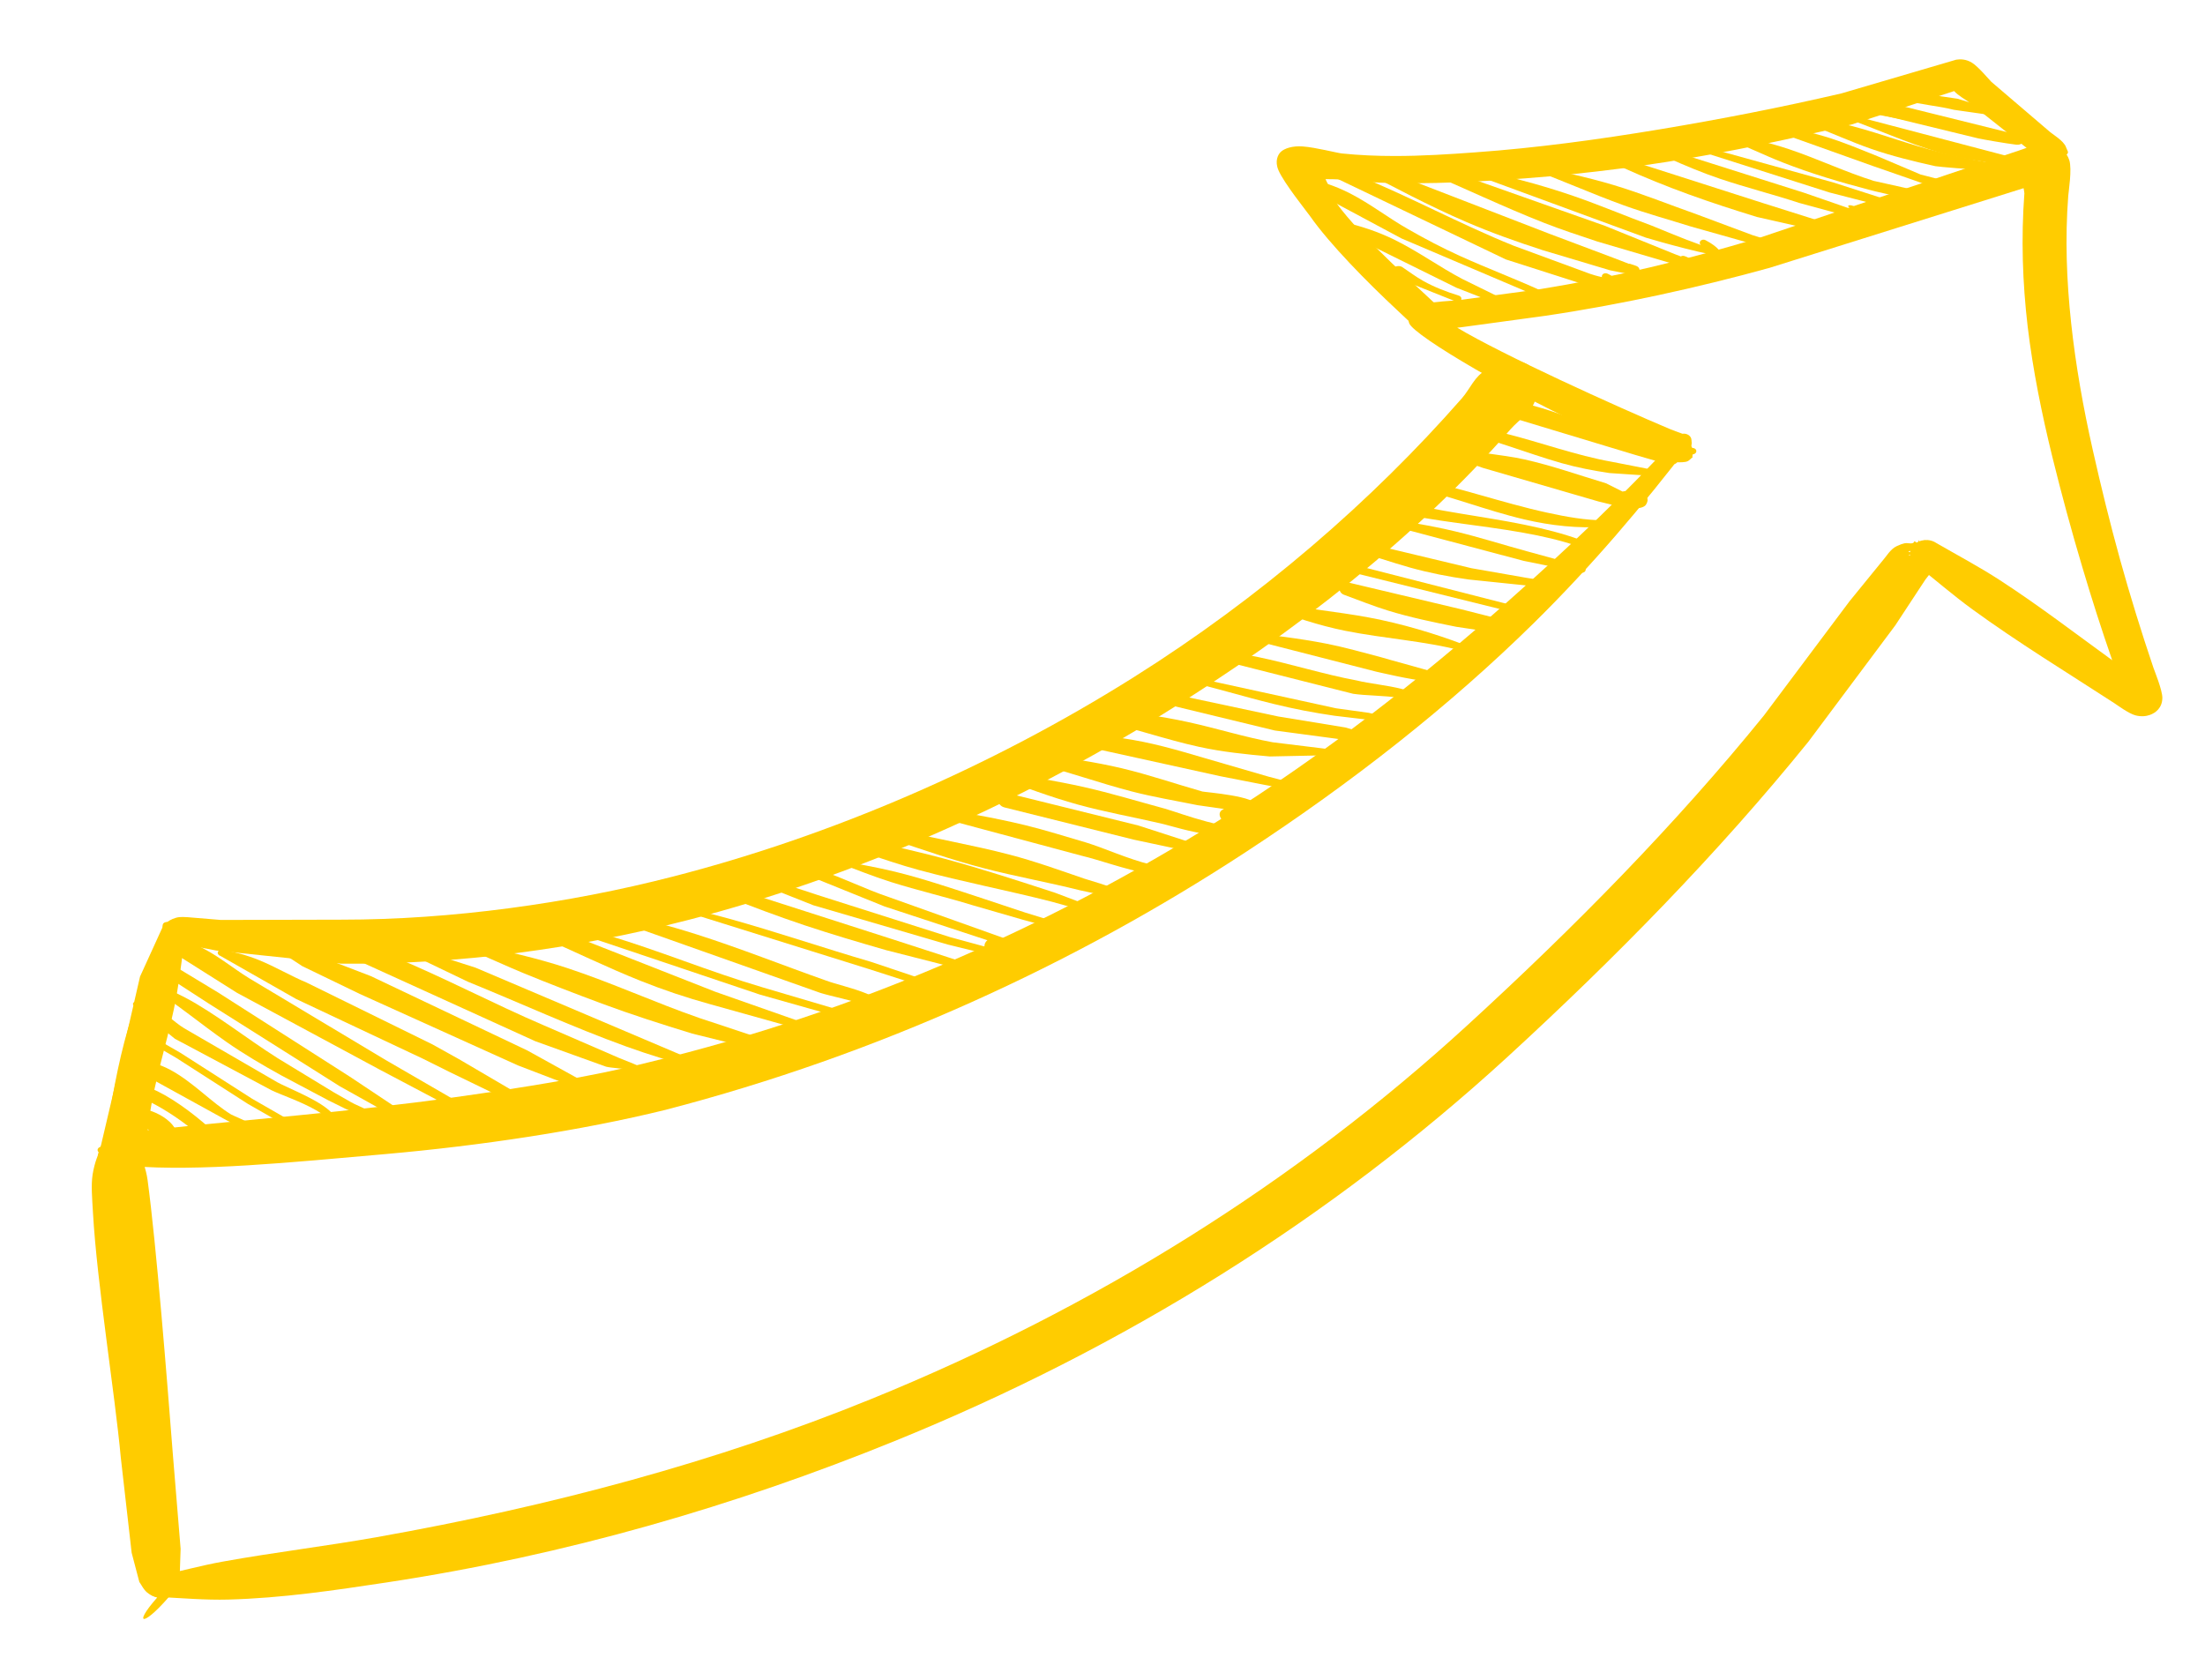 <?xml version="1.0" encoding="UTF-8" standalone="no"?>
<!-- Created with Inkscape (http://www.inkscape.org/) -->

<svg
   width="105mm"
   height="80mm"
   viewBox="0 0 105 80"
   version="1.1"
   id="svg1"
   sodipodi:docname="sipka-improve3.svg"
   inkscape:version="1.3.2 (091e20e, 2023-11-25, custom)"
   xmlns:inkscape="http://www.inkscape.org/namespaces/inkscape"
   xmlns:sodipodi="http://sodipodi.sourceforge.net/DTD/sodipodi-0.dtd"
   xmlns="http://www.w3.org/2000/svg"
   xmlns:svg="http://www.w3.org/2000/svg">
  <sodipodi:namedview
     id="namedview1"
     pagecolor="#ffffff"
     bordercolor="#000000"
     borderopacity="0.25"
     inkscape:showpageshadow="2"
     inkscape:pageopacity="0.0"
     inkscape:pagecheckerboard="0"
     inkscape:deskcolor="#d1d1d1"
     inkscape:document-units="mm"
     inkscape:zoom="3.0395904"
     inkscape:cx="192.46014"
     inkscape:cy="154.95509"
     inkscape:window-width="3747"
     inkscape:window-height="2131"
     inkscape:window-x="2004"
     inkscape:window-y="-9"
     inkscape:window-maximized="1"
     inkscape:current-layer="layer1" />
  <defs
     id="defs1">
    <clipPath
       clipPathUnits="userSpaceOnUse"
       id="clipPath192">
      <path
         d="M 0,500 H 500 V 0 H 0 Z"
         transform="translate(-216.129,-41.075)"
         id="path192" />
    </clipPath>
    <clipPath
       clipPathUnits="userSpaceOnUse"
       id="clipPath194">
      <path
         d="M 0,500 H 500 V 0 H 0 Z"
         transform="translate(-185.767,-112.568)"
         id="path194" />
    </clipPath>
    <clipPath
       clipPathUnits="userSpaceOnUse"
       id="clipPath196">
      <path
         d="M 0,500 H 500 V 0 H 0 Z"
         transform="translate(-216.931,-41.709)"
         id="path196" />
    </clipPath>
    <clipPath
       clipPathUnits="userSpaceOnUse"
       id="clipPath198">
      <path
         d="M 0,500 H 500 V 0 H 0 Z"
         transform="translate(-204.67,-44.704)"
         id="path198" />
    </clipPath>
    <clipPath
       clipPathUnits="userSpaceOnUse"
       id="clipPath200">
      <path
         d="M 0,500 H 500 V 0 H 0 Z"
         transform="translate(-169.055,-126.803)"
         id="path200" />
    </clipPath>
    <clipPath
       clipPathUnits="userSpaceOnUse"
       id="clipPath202">
      <path
         d="M 0,500 H 500 V 0 H 0 Z"
         transform="translate(-170.618,-127.818)"
         id="path202" />
    </clipPath>
    <clipPath
       clipPathUnits="userSpaceOnUse"
       id="clipPath204">
      <path
         d="M 0,500 H 500 V 0 H 0 Z"
         transform="translate(-171.598,-127.615)"
         id="path204" />
    </clipPath>
    <clipPath
       clipPathUnits="userSpaceOnUse"
       id="clipPath206">
      <path
         d="M 0,500 H 500 V 0 H 0 Z"
         transform="translate(-171.703,-126.328)"
         id="path206" />
    </clipPath>
    <clipPath
       clipPathUnits="userSpaceOnUse"
       id="clipPath208">
      <path
         d="M 0,500 H 500 V 0 H 0 Z"
         transform="translate(-170.485,-127.981)"
         id="path208" />
    </clipPath>
    <clipPath
       clipPathUnits="userSpaceOnUse"
       id="clipPath210">
      <path
         d="M 0,500 H 500 V 0 H 0 Z"
         transform="translate(-172.413,-124.065)"
         id="path210" />
    </clipPath>
    <clipPath
       clipPathUnits="userSpaceOnUse"
       id="clipPath212">
      <path
         d="M 0,500 H 500 V 0 H 0 Z"
         transform="translate(-172.947,-123.272)"
         id="path212" />
    </clipPath>
    <clipPath
       clipPathUnits="userSpaceOnUse"
       id="clipPath214">
      <path
         d="M 0,500 H 500 V 0 H 0 Z"
         transform="translate(-173.595,-122.268)"
         id="path214" />
    </clipPath>
    <clipPath
       clipPathUnits="userSpaceOnUse"
       id="clipPath216">
      <path
         d="M 0,500 H 500 V 0 H 0 Z"
         transform="translate(-173.831,-120.649)"
         id="path216" />
    </clipPath>
    <clipPath
       clipPathUnits="userSpaceOnUse"
       id="clipPath218">
      <path
         d="M 0,500 H 500 V 0 H 0 Z"
         transform="translate(-174.332,-119.422)"
         id="path218" />
    </clipPath>
    <clipPath
       clipPathUnits="userSpaceOnUse"
       id="clipPath220">
      <path
         d="M 0,500 H 500 V 0 H 0 Z"
         transform="translate(-175.043,-116.786)"
         id="path220" />
    </clipPath>
    <clipPath
       clipPathUnits="userSpaceOnUse"
       id="clipPath222">
      <path
         d="M 0,500 H 500 V 0 H 0 Z"
         transform="translate(-175.034,-113.684)"
         id="path222" />
    </clipPath>
    <clipPath
       clipPathUnits="userSpaceOnUse"
       id="clipPath224">
      <path
         d="M 0,500 H 500 V 0 H 0 Z"
         transform="translate(-175.553,-112.78)"
         id="path224" />
    </clipPath>
    <clipPath
       clipPathUnits="userSpaceOnUse"
       id="clipPath226">
      <path
         d="M 0,500 H 500 V 0 H 0 Z"
         transform="translate(-175.76,-110.487)"
         id="path226" />
    </clipPath>
    <clipPath
       clipPathUnits="userSpaceOnUse"
       id="clipPath228">
      <path
         d="M 0,500 H 500 V 0 H 0 Z"
         transform="translate(-176.356,-109.284)"
         id="path228" />
    </clipPath>
    <clipPath
       clipPathUnits="userSpaceOnUse"
       id="clipPath230">
      <path
         d="M 0,500 H 500 V 0 H 0 Z"
         transform="translate(-176.865,-106.61)"
         id="path230" />
    </clipPath>
    <clipPath
       clipPathUnits="userSpaceOnUse"
       id="clipPath232">
      <path
         d="M 0,500 H 500 V 0 H 0 Z"
         transform="translate(-177.287,-105.105)"
         id="path232" />
    </clipPath>
    <clipPath
       clipPathUnits="userSpaceOnUse"
       id="clipPath234">
      <path
         d="M 0,500 H 500 V 0 H 0 Z"
         transform="translate(-176.857,-103.019)"
         id="path234" />
    </clipPath>
    <clipPath
       clipPathUnits="userSpaceOnUse"
       id="clipPath236">
      <path
         d="M 0,500 H 500 V 0 H 0 Z"
         transform="translate(-185.147,-110.707)"
         id="path236" />
    </clipPath>
    <clipPath
       clipPathUnits="userSpaceOnUse"
       id="clipPath238">
      <path
         d="M 0,500 H 500 V 0 H 0 Z"
         transform="translate(-186.305,-110.866)"
         id="path238" />
    </clipPath>
    <clipPath
       clipPathUnits="userSpaceOnUse"
       id="clipPath240">
      <path
         d="M 0,500 H 500 V 0 H 0 Z"
         transform="translate(-187.291,-109.401)"
         id="path240" />
    </clipPath>
    <clipPath
       clipPathUnits="userSpaceOnUse"
       id="clipPath242">
      <path
         d="M 0,500 H 500 V 0 H 0 Z"
         transform="translate(-188.695,-108.524)"
         id="path242" />
    </clipPath>
    <clipPath
       clipPathUnits="userSpaceOnUse"
       id="clipPath244">
      <path
         d="M 0,500 H 500 V 0 H 0 Z"
         transform="translate(-189.896,-107.916)"
         id="path244" />
    </clipPath>
    <clipPath
       clipPathUnits="userSpaceOnUse"
       id="clipPath246">
      <path
         d="M 0,500 H 500 V 0 H 0 Z"
         transform="translate(-190.991,-107.454)"
         id="path246" />
    </clipPath>
    <clipPath
       clipPathUnits="userSpaceOnUse"
       id="clipPath248">
      <path
         d="M 0,500 H 500 V 0 H 0 Z"
         transform="translate(-191.905,-105.548)"
         id="path248" />
    </clipPath>
    <clipPath
       clipPathUnits="userSpaceOnUse"
       id="clipPath250">
      <path
         d="M 0,500 H 500 V 0 H 0 Z"
         transform="translate(-193.107,-105.252)"
         id="path250" />
    </clipPath>
    <clipPath
       clipPathUnits="userSpaceOnUse"
       id="clipPath252">
      <path
         d="M 0,500 H 500 V 0 H 0 Z"
         transform="translate(-193.534,-104.046)"
         id="path252" />
    </clipPath>
    <clipPath
       clipPathUnits="userSpaceOnUse"
       id="clipPath254">
      <path
         d="M 0,500 H 500 V 0 H 0 Z"
         transform="translate(-194.563,-101.98)"
         id="path254" />
    </clipPath>
    <clipPath
       clipPathUnits="userSpaceOnUse"
       id="clipPath256">
      <path
         d="M 0,500 H 500 V 0 H 0 Z"
         transform="translate(-195.962,-100.728)"
         id="path256" />
    </clipPath>
    <clipPath
       clipPathUnits="userSpaceOnUse"
       id="clipPath258">
      <path
         d="M 0,500 H 500 V 0 H 0 Z"
         transform="translate(-197.079,-99.952)"
         id="path258" />
    </clipPath>
    <clipPath
       clipPathUnits="userSpaceOnUse"
       id="clipPath260">
      <path
         d="M 0,500 H 500 V 0 H 0 Z"
         transform="translate(-198.097,-98.513)"
         id="path260" />
    </clipPath>
    <clipPath
       clipPathUnits="userSpaceOnUse"
       id="clipPath262">
      <path
         d="M 0,500 H 500 V 0 H 0 Z"
         transform="translate(-199.047,-97.199)"
         id="path262" />
    </clipPath>
    <clipPath
       clipPathUnits="userSpaceOnUse"
       id="clipPath264">
      <path
         d="M 0,500 H 500 V 0 H 0 Z"
         transform="translate(-199.452,-95.784)"
         id="path264" />
    </clipPath>
    <clipPath
       clipPathUnits="userSpaceOnUse"
       id="clipPath266">
      <path
         d="M 0,500 H 500 V 0 H 0 Z"
         transform="translate(-201.14,-94.168)"
         id="path266" />
    </clipPath>
    <clipPath
       clipPathUnits="userSpaceOnUse"
       id="clipPath268">
      <path
         d="M 0,500 H 500 V 0 H 0 Z"
         transform="translate(-202.397,-92.252)"
         id="path268" />
    </clipPath>
    <clipPath
       clipPathUnits="userSpaceOnUse"
       id="clipPath270">
      <path
         d="M 0,500 H 500 V 0 H 0 Z"
         transform="translate(-202.976,-90.91)"
         id="path270" />
    </clipPath>
    <clipPath
       clipPathUnits="userSpaceOnUse"
       id="clipPath272">
      <path
         d="M 0,500 H 500 V 0 H 0 Z"
         transform="translate(-204.025,-89.976)"
         id="path272" />
    </clipPath>
    <clipPath
       clipPathUnits="userSpaceOnUse"
       id="clipPath274">
      <path
         d="M 0,500 H 500 V 0 H 0 Z"
         transform="translate(-204.849,-87.934)"
         id="path274" />
    </clipPath>
    <clipPath
       clipPathUnits="userSpaceOnUse"
       id="clipPath276">
      <path
         d="M 0,500 H 500 V 0 H 0 Z"
         transform="translate(-206.502,-86.802)"
         id="path276" />
    </clipPath>
    <clipPath
       clipPathUnits="userSpaceOnUse"
       id="clipPath278">
      <path
         d="M 0,500 H 500 V 0 H 0 Z"
         transform="translate(-206.834,-85.162)"
         id="path278" />
    </clipPath>
    <clipPath
       clipPathUnits="userSpaceOnUse"
       id="clipPath280">
      <path
         d="M 0,500 H 500 V 0 H 0 Z"
         transform="translate(-207.404,-83.205)"
         id="path280" />
    </clipPath>
    <clipPath
       clipPathUnits="userSpaceOnUse"
       id="clipPath282">
      <path
         d="M 0,500 H 500 V 0 H 0 Z"
         transform="translate(-208.567,-82.064)"
         id="path282" />
    </clipPath>
    <clipPath
       clipPathUnits="userSpaceOnUse"
       id="clipPath284">
      <path
         d="M 0,500 H 500 V 0 H 0 Z"
         transform="translate(-208.45,-80.212)"
         id="path284" />
    </clipPath>
    <clipPath
       clipPathUnits="userSpaceOnUse"
       id="clipPath286">
      <path
         d="M 0,500 H 500 V 0 H 0 Z"
         transform="translate(-209.307,-79.525)"
         id="path286" />
    </clipPath>
    <clipPath
       clipPathUnits="userSpaceOnUse"
       id="clipPath288">
      <path
         d="M 0,500 H 500 V 0 H 0 Z"
         transform="translate(-210.393,-78.122)"
         id="path288" />
    </clipPath>
    <clipPath
       clipPathUnits="userSpaceOnUse"
       id="clipPath290">
      <path
         d="M 0,500 H 500 V 0 H 0 Z"
         transform="translate(-211.305,-75.811)"
         id="path290" />
    </clipPath>
    <clipPath
       clipPathUnits="userSpaceOnUse"
       id="clipPath292">
      <path
         d="M 0,500 H 500 V 0 H 0 Z"
         transform="translate(-211.433,-74.154)"
         id="path292" />
    </clipPath>
    <clipPath
       clipPathUnits="userSpaceOnUse"
       id="clipPath294">
      <path
         d="M 0,500 H 500 V 0 H 0 Z"
         transform="translate(-212.387,-72.336)"
         id="path294" />
    </clipPath>
    <clipPath
       clipPathUnits="userSpaceOnUse"
       id="clipPath296">
      <path
         d="M 0,500 H 500 V 0 H 0 Z"
         transform="translate(-212.735,-70.311)"
         id="path296" />
    </clipPath>
    <clipPath
       clipPathUnits="userSpaceOnUse"
       id="clipPath298">
      <path
         d="M 0,500 H 500 V 0 H 0 Z"
         transform="translate(-213.399,-67.334)"
         id="path298" />
    </clipPath>
    <clipPath
       clipPathUnits="userSpaceOnUse"
       id="clipPath300">
      <path
         d="M 0,500 H 500 V 0 H 0 Z"
         transform="translate(-213.722,-64.512)"
         id="path300" />
    </clipPath>
    <clipPath
       clipPathUnits="userSpaceOnUse"
       id="clipPath302">
      <path
         d="M 0,500 H 500 V 0 H 0 Z"
         transform="translate(-214.347,-62.505)"
         id="path302" />
    </clipPath>
    <clipPath
       clipPathUnits="userSpaceOnUse"
       id="clipPath304">
      <path
         d="M 0,500 H 500 V 0 H 0 Z"
         transform="translate(-214.475,-59.445)"
         id="path304" />
    </clipPath>
    <clipPath
       clipPathUnits="userSpaceOnUse"
       id="clipPath306">
      <path
         d="M 0,500 H 500 V 0 H 0 Z"
         transform="translate(-215.129,-57.427)"
         id="path306" />
    </clipPath>
    <clipPath
       clipPathUnits="userSpaceOnUse"
       id="clipPath308">
      <path
         d="M 0,500 H 500 V 0 H 0 Z"
         transform="translate(-214.922,-54.255)"
         id="path308" />
    </clipPath>
    <clipPath
       clipPathUnits="userSpaceOnUse"
       id="clipPath310">
      <path
         d="M 0,500 H 500 V 0 H 0 Z"
         transform="translate(-214.884,-52.317)"
         id="path310" />
    </clipPath>
    <clipPath
       clipPathUnits="userSpaceOnUse"
       id="clipPath312">
      <path
         d="M 0,500 H 500 V 0 H 0 Z"
         transform="translate(-215.167,-51.374)"
         id="path312" />
    </clipPath>
    <clipPath
       clipPathUnits="userSpaceOnUse"
       id="clipPath314">
      <path
         d="M 0,500 H 500 V 0 H 0 Z"
         transform="translate(-215.359,-49.751)"
         id="path314" />
    </clipPath>
    <clipPath
       clipPathUnits="userSpaceOnUse"
       id="clipPath316">
      <path
         d="M 0,500 H 500 V 0 H 0 Z"
         transform="translate(-215.692,-48.214)"
         id="path316" />
    </clipPath>
    <clipPath
       clipPathUnits="userSpaceOnUse"
       id="clipPath318">
      <path
         d="M 0,500 H 500 V 0 H 0 Z"
         transform="translate(-215.659,-46.219)"
         id="path318" />
    </clipPath>
    <clipPath
       clipPathUnits="userSpaceOnUse"
       id="clipPath320">
      <path
         d="M 0,500 H 500 V 0 H 0 Z"
         transform="translate(-215.751,-44.523)"
         id="path320" />
    </clipPath>
    <clipPath
       clipPathUnits="userSpaceOnUse"
       id="clipPath322">
      <path
         d="M 0,500 H 500 V 0 H 0 Z"
         transform="translate(-216.418,-42.091)"
         id="path322" />
    </clipPath>
    <clipPath
       clipPathUnits="userSpaceOnUse"
       id="clipPath324">
      <path
         d="M 0,500 H 500 V 0 H 0 Z"
         transform="translate(-191.4,-122.215)"
         id="path324" />
    </clipPath>
    <clipPath
       clipPathUnits="userSpaceOnUse"
       id="clipPath326">
      <path
         d="M 0,500 H 500 V 0 H 0 Z"
         transform="translate(-238.827,-41.882)"
         id="path326" />
    </clipPath>
    <clipPath
       clipPathUnits="userSpaceOnUse"
       id="clipPath328">
      <path
         d="M 0,500 H 500 V 0 H 0 Z"
         transform="translate(-170.536,-97.653)"
         id="path328" />
    </clipPath>
  </defs>
  <g
     inkscape:label="Vrstva 1"
     inkscape:groupmode="layer"
     id="layer1">
    <g
       id="g1">
      <path
         id="path191"
         d="m 0,0 c 0.263,0.188 0.293,0.079 0.488,0.355 0.171,0.241 0.199,0.538 0.253,0.851 0.498,2.947 0.317,6.935 0.188,11.068 -0.131,4.208 -0.582,8.59 -1.373,12.332 -2.139,9.411 -6.09,18.225 -11.281,26.111 -3.157,4.797 -6.718,9.299 -10.694,13.286 -2.706,2.712 -5.614,5.151 -8.586,7.418 -0.141,0.116 -0.35,0.096 -0.468,-0.045 -0.116,-0.141 -0.097,-0.351 0.044,-0.468 2.747,-2.467 5.338,-5.171 7.866,-7.986 3.688,-4.109 7.171,-8.513 10.165,-13.281 4.877,-7.771 8.584,-16.389 10.488,-25.571 0.569,-2.619 0.897,-5.572 1.171,-8.54 0.432,-4.691 0.493,-9.438 0.705,-13.073 0.041,-0.699 -0.07,-1.398 0.195,-1.95 0.155,-0.325 0.269,-0.26 0.514,-0.5 -0.002,-0.089 0.069,-0.164 0.158,-0.166 C -0.077,-0.162 -0.002,-0.092 0,0"
         style="fill:#ffcc00;fill-opacity:1;fill-rule:evenodd;stroke:none;stroke-opacity:1"
         transform="matrix(0.078,0.935,1.093,-0.067,4.835,54.92)"
         clip-path="url(#clipPath192)" />
      <path
         id="path193"
         d="M 0,0 C -0.04,0.059 0.093,-0.061 -0.146,0.012 -0.143,0.101 -0.214,0.175 -0.304,0.178 -0.394,0.18 -0.468,0.107 -0.47,0.019 -0.633,-0.105 -0.713,0.152 -1.042,-0.129 -1.211,-0.273 -1.311,-0.568 -1.49,-0.875 -2.801,-3.122 -5.808,-7.919 -7.295,-9.74 l -0.01,0.182 -0.318,3.669 c -0.166,1.677 -0.405,3.34 -0.696,4.989 -0.293,1.653 -0.639,3.295 -1.041,4.924 l -3.245,11.289 c 0.13,0.009 0.231,0.021 0.264,0.016 2.256,-0.306 4.509,-0.404 6.762,-0.339 2.231,0.069 4.46,0.295 6.688,0.599 1.904,0.262 3.8,0.561 5.691,0.903 1.602,0.287 3.2,0.603 4.792,0.956 C 10.11,15.936 8.586,14.462 7.187,12.869 6.448,12.029 5.795,11.127 5.104,10.245 4.841,9.958 4.862,9.511 5.15,9.249 5.437,8.987 5.884,9.008 6.146,9.296 c 0.81,0.767 1.654,1.482 2.435,2.277 1.82,1.853 3.477,3.855 5.191,5.808 0.095,0.107 0.585,0.6 0.687,0.879 0.09,0.238 0.08,0.451 0.022,0.622 -0.084,0.257 -0.319,0.563 -0.825,0.603 C 13.258,19.516 12.217,19.23 12.101,19.207 10.245,18.81 8.383,18.458 6.515,18.152 4.643,17.848 2.765,17.591 0.882,17.366 c -2.171,-0.26 -4.34,-0.434 -6.509,-0.479 -2.151,-0.044 -4.302,0.038 -6.454,0.335 -0.187,0.023 -1.348,0.27 -1.807,0.173 -0.401,-0.084 -0.643,-0.307 -0.772,-0.536 -0.099,-0.177 -0.164,-0.41 -0.141,-0.68 0.022,-0.253 0.169,-0.609 0.217,-0.756 l 3.69,-11.796 c 0.434,-1.588 0.821,-3.183 1.142,-4.796 0.32,-1.607 0.574,-3.23 0.765,-4.867 l 0.305,-3.597 c 0.004,-0.082 -10e-4,-1.13 0.077,-1.513 0.137,-0.678 0.711,-0.72 0.939,-0.66 0.669,0.178 4.037,4.42 6.13,7.827 0.87,1.418 1.712,2.641 1.752,3.357 0.013,0.243 0.014,0.367 -0.09,0.475 C 0.048,-0.065 0.013,-0.023 0,0"
         style="fill:#ffcc00;fill-opacity:1;fill-rule:evenodd;stroke:none;stroke-opacity:1"
         transform="matrix(0.078,0.935,1.093,-0.067,80.607,21.774)"
         clip-path="url(#clipPath194)" />
      <path
         id="path195"
         d="M 0,0 -0.016,0.019 C -0.161,0.247 -0.11,0.293 -0.027,0.273 -0.02,0.247 -0.019,0.222 -0.026,0.195 0.307,0.071 0.102,0.247 -0.027,0.273 L -0.043,0.319 C -0.057,0.333 -0.07,0.35 -0.084,0.364 l -0.05,0.027 c 0.089,0.094 0.104,0.264 -0.215,0.543 -0.466,0.412 -2.121,0.625 -2.227,0.653 -1.785,0.362 -3.509,0.975 -5.277,1.43 -1.214,0.314 -2.43,0.507 -3.654,0.753 -0.209,0.067 -0.433,-0.048 -0.5,-0.255 -0.068,-0.21 0.047,-0.434 0.255,-0.5 1.137,-0.52 2.221,-1.112 3.388,-1.572 1.755,-0.69 3.592,-1.15 5.431,-1.55 0.114,-0.017 1.772,-0.532 2.404,-0.372 0.221,0.054 0.32,0.059 0.362,0.157 C -0.103,-0.175 -0.047,-0.069 0,0"
         style="fill:#ffcc00;fill-opacity:1;fill-rule:evenodd;stroke:none;stroke-opacity:1"
         transform="matrix(0.078,0.935,1.093,-0.067,5.59,55.628)"
         clip-path="url(#clipPath196)" />
      <path
         id="path197"
         d="M 0,0 C -0.136,-0.119 0.231,-0.357 0.801,0.124 0.968,0.267 1.042,0.505 1.082,0.569 L 1.54,2.068 2.597,7.459 C 2.8,9.976 2.798,12.55 2.6,15.109 2.401,17.664 2.007,20.204 1.455,22.661 -0.19,29.939 -3.362,37.277 -7.52,44 c -3.73,6.032 -8.21,11.628 -13.332,16.061 -0.474,0.41 -0.844,1.029 -1.444,1.188 -0.331,0.089 -0.344,-0.045 -0.681,-0.1 -0.342,0.272 -0.841,0.217 -1.115,-0.124 -0.273,-0.342 -0.218,-0.84 0.124,-1.115 0.02,-0.336 -0.119,-0.374 0.031,-0.677 0.267,-0.531 0.906,-0.772 1.358,-1.163 4.937,-4.285 9.492,-9.477 13.139,-15.268 4.073,-6.468 7.069,-13.606 8.648,-20.646 0.53,-2.352 0.899,-4.785 1.099,-7.23 0.2,-2.441 0.233,-4.895 0.06,-7.297 L 0.006,2.386 -0.237,0.956 C -0.238,0.887 -0.3,0.653 -0.244,0.448 -0.185,0.231 -0.094,0.088 0,0"
         style="fill:#ffcc00;fill-opacity:1;fill-rule:evenodd;stroke:none;stroke-opacity:1"
         transform="matrix(0.078,0.935,1.093,-0.067,7.908,43.967)"
         clip-path="url(#clipPath198)" />
      <path
         id="path199"
         d="m 0,0 -0.642,-1.461 -0.757,-3.081 c -0.021,-0.05 0.003,-0.109 0.055,-0.131 0.052,-0.021 0.111,0.002 0.133,0.055 0.179,0.273 0.354,0.543 0.481,0.855 0.274,0.677 0.385,1.428 0.638,2.105 L 0.321,0.05 C 0.307,0.139 0.225,0.2 0.136,0.186 0.047,0.172 -0.014,0.088 0,0"
         style="fill:#ffcc00;fill-opacity:1;fill-rule:evenodd;stroke:none;stroke-opacity:1"
         transform="matrix(0.078,0.935,1.093,-0.067,94.862,5.204)"
         clip-path="url(#clipPath200)" />
      <path
         id="path201"
         d="m 0,0 c -0.007,-0.015 -0.012,-0.031 -0.016,-0.051 -0.081,-0.39 -0.358,-1.38 -0.421,-1.567 l -1.424,-3.916 c -0.078,-0.224 -0.33,-0.879 -0.436,-1.155 -0.011,-0.03 -0.016,-0.053 -0.016,-0.077 l -0.028,-0.043 c -0.008,-0.016 0.038,-0.062 0.101,-0.088 0.076,-0.055 0.188,-0.06 0.198,-0.036 0.009,0.022 0.013,0.043 0.012,0.065 0.014,0.016 0.026,0.038 0.036,0.061 0.107,0.28 0.361,0.942 0.439,1.165 l 1.425,3.921 c 0.066,0.193 0.349,1.206 0.432,1.604 C 0.373,0.224 0.084,0.267 0.01,0.146 -0.019,0.1 -0.022,0.045 0,0"
         style="fill:#ffcc00;fill-opacity:1;fill-rule:evenodd;stroke:none;stroke-opacity:1"
         transform="matrix(0.078,0.935,1.093,-0.067,96.094,6.597)"
         clip-path="url(#clipPath202)" />
      <path
         id="path203"
         d="m 0,0 -2.85,-7.354 c -0.021,-0.05 0.002,-0.105 0.052,-0.126 0.049,-0.022 0.107,0.001 0.128,0.052 0.66,1.38 1.568,2.762 2.184,4.246 0.423,1.021 0.673,2.081 0.805,3.122 C 0.335,0.031 0.277,0.114 0.188,0.131 0.101,0.146 0.016,0.089 0,0"
         style="fill:#ffcc00;fill-opacity:1;fill-rule:evenodd;stroke:none;stroke-opacity:1"
         transform="matrix(0.078,0.935,1.093,-0.067,95.948,7.527)"
         clip-path="url(#clipPath204)" />
      <path
         id="path205"
         d="M 0,0 C -0.006,-0.014 -0.012,-0.028 -0.015,-0.045 -0.119,-0.52 -0.572,-1.799 -0.637,-1.941 -1.093,-3.21 -1.74,-4.387 -2.223,-5.634 c -0.213,-0.55 -0.352,-1.112 -0.514,-1.679 -0.038,-0.091 0.004,-0.194 0.093,-0.232 0.09,-0.038 0.193,0.005 0.231,0.096 0.448,0.86 0.968,1.671 1.396,2.538 0.431,0.875 0.763,1.792 1.078,2.722 0.042,0.162 0.305,1.585 0.305,2.104 C 0.366,0.117 0.3,0.234 0.258,0.253 0.2,0.281 0.095,0.329 0.007,0.205 -0.046,0.146 -0.049,0.06 0,0"
         style="fill:#ffcc00;fill-opacity:1;fill-rule:evenodd;stroke:none;stroke-opacity:1"
         transform="matrix(0.078,0.935,1.093,-0.067,94.549,7.711)"
         clip-path="url(#clipPath206)" />
      <path
         id="path207"
         d="m 0,0 -2.13,-5.77 c -0.06,-0.186 0.042,-0.383 0.228,-0.443 0.185,-0.059 0.384,0.043 0.444,0.229 L 0.306,-0.11 C 0.336,-0.024 0.292,0.066 0.208,0.098 0.124,0.128 0.03,0.083 0,0"
         style="fill:#ffcc00;fill-opacity:1;fill-rule:evenodd;stroke:none;stroke-opacity:1"
         transform="matrix(0.078,0.935,1.093,-0.067,96.261,6.462)"
         clip-path="url(#clipPath208)" />
      <path
         id="path209"
         d="M 0,0 -0.002,0.05 C -0.004,0.031 -0.004,0.015 0,0 M 0.299,-0.055 0.318,0 C 0.348,0.155 0.229,0.205 0.211,0.21 0.194,0.217 0.05,0.227 -0.016,0.076 -0.08,-0.069 -0.247,-0.548 -0.27,-0.593 l -1.059,-1.798 c -0.403,-0.723 -0.833,-1.448 -1.166,-2.217 -0.335,-0.773 -0.568,-1.577 -0.827,-2.368 -0.027,-0.064 0.004,-0.137 0.068,-0.164 0.064,-0.028 0.138,0.002 0.166,0.067 l 2.233,4.432 0.927,1.886 c 0.02,0.045 0.357,0.624 0.227,0.7"
         style="fill:#ffcc00;fill-opacity:1;fill-rule:evenodd;stroke:none;stroke-opacity:1"
         transform="matrix(0.078,0.935,1.093,-0.067,92.131,8.526)"
         clip-path="url(#clipPath210)" />
      <path
         id="path211"
         d="m 0,0 -0.63,-1.864 c -0.554,-1.218 -1.289,-2.343 -1.867,-3.549 -0.392,-0.817 -0.677,-1.673 -0.957,-2.535 -0.029,-0.07 0.004,-0.151 0.075,-0.182 0.069,-0.028 0.15,0.005 0.18,0.074 0.414,0.794 0.92,1.526 1.35,2.312 0.649,1.184 1.185,2.429 1.67,3.689 0.03,0.076 0.477,1.218 0.515,1.828 C 0.358,0.131 0.227,0.336 -0.003,0.326 -0.093,0.323 -0.165,0.25 -0.164,0.161 -0.163,0.071 -0.089,0 0,0"
         style="fill:#ffcc00;fill-opacity:1;fill-rule:evenodd;stroke:none;stroke-opacity:1"
         transform="matrix(0.078,0.935,1.093,-0.067,91.306,9.078)"
         clip-path="url(#clipPath212)" />
      <path
         id="path213"
         d="M 0,0 C -0.03,0.031 -0.045,0.076 -0.039,0.124 -0.066,-0.181 -0.067,-0.091 0,0 M 0.265,0.028 0.283,0.086 C 0.299,0.193 0.267,0.248 0.256,0.267 0.221,0.319 0.057,0.407 -0.052,0.22 -0.132,0.081 -0.346,-0.491 -0.448,-0.715 l -0.871,-1.892 -2.17,-5.365 c -0.03,-0.071 0.004,-0.154 0.075,-0.183 0.072,-0.031 0.154,0.003 0.184,0.074 l 2.405,5.267 0.741,1.947 c 0.078,0.202 0.396,0.746 0.349,0.895"
         style="fill:#ffcc00;fill-opacity:1;fill-rule:evenodd;stroke:none;stroke-opacity:1"
         transform="matrix(0.078,0.935,1.093,-0.067,90.259,9.75)"
         clip-path="url(#clipPath214)" />
      <path
         id="path215"
         d="M 0,0 V 0 L 0.027,0.055 Z M -0.026,-0.005 C -0.452,-0.081 -0.449,-0.827 -0.082,-0.162 L -0.083,-0.167 -0.094,-0.193 -1.13,-2.307 -3.647,-7.853 c -0.053,-0.094 -0.017,-0.218 0.08,-0.271 0.098,-0.053 0.219,-0.017 0.273,0.081 0.427,0.7 0.841,1.406 1.197,2.147 0.528,1.101 0.954,2.248 1.47,3.346 l 0.918,2.31 0.003,0.005 0.016,0.028 c -0.314,-0.913 0.285,-0.396 0.02,0.035 l 0.019,0.031 c 0.003,0.012 0.005,0.025 0.008,0.037 L 0.35,-0.091 0.354,-0.083 0.35,-0.091 v 0 L 0.325,-0.164 0.323,-0.159 0.35,-0.091 0.347,-0.086 C 0.291,-0.055 0.238,-0.031 0.188,-0.019 0.146,0.015 0.095,0.045 0.035,0.074 0.014,0.084 -0.008,0.048 -0.026,-0.005"
         style="fill:#ffcc00;fill-opacity:1;fill-rule:evenodd;stroke:none;stroke-opacity:1"
         transform="matrix(0.078,0.935,1.093,-0.067,88.509,10.079)"
         clip-path="url(#clipPath216)" />
      <path
         id="path217"
         d="M 0,0 C -0.073,-0.262 -0.213,-0.644 -0.219,-0.657 L -1.24,-2.912 -3.851,-8.61 c -0.062,-0.107 -0.026,-0.245 0.08,-0.307 0.108,-0.062 0.246,-0.026 0.308,0.078 0.566,0.908 1.084,1.825 1.565,2.767 0.48,0.936 0.921,1.894 1.354,2.87 l 0.811,2.373 C 0.272,-0.81 0.403,-0.088 0.401,0.15 0.398,0.515 0.236,0.817 -0.022,0.177 -0.052,0.117 -0.041,0.048 0,0"
         style="fill:#ffcc00;fill-opacity:1;fill-rule:evenodd;stroke:none;stroke-opacity:1"
         transform="matrix(0.078,0.935,1.093,-0.067,87.206,10.628)"
         clip-path="url(#clipPath218)" />
      <path
         id="path219"
         d="m 0,0 c -0.075,-0.227 -0.267,-0.646 -0.355,-0.836 l -1.222,-2.331 c -0.575,-1.155 -1.218,-2.29 -1.736,-3.481 -0.523,-1.205 -0.914,-2.446 -1.319,-3.68 -0.015,-0.038 0.002,-0.081 0.04,-0.096 0.037,-0.016 0.081,0 0.096,0.038 0.702,1.38 1.528,2.7 2.239,4.095 0.472,0.927 0.858,1.892 1.282,2.833 l 1.01,2.46 C 0.132,-0.736 0.356,-0.083 0.364,0.086 0.378,0.374 0.285,0.574 0.004,0.193 -0.042,0.136 -0.042,0.058 0,0"
         style="fill:#ffcc00;fill-opacity:1;fill-rule:evenodd;stroke:none;stroke-opacity:1"
         transform="matrix(0.078,0.935,1.093,-0.067,84.381,11.47)"
         clip-path="url(#clipPath220)" />
      <path
         id="path221"
         d="m 0,0 c -0.376,-0.758 -1.015,-1.845 -1.134,-2.059 -0.559,-1.085 -1.187,-2.147 -1.73,-3.253 -0.548,-1.118 -1.009,-2.269 -1.431,-3.427 -0.043,-0.103 0.005,-0.222 0.108,-0.265 0.103,-0.043 0.221,0.005 0.264,0.108 l 3.381,6.542 C -0.377,-1.985 0.745,0.725 0.557,0.839 0.494,0.877 0.182,0.796 -0.228,0.224 -0.282,0.155 -0.27,0.053 -0.199,-0.005 -0.139,-0.05 -0.056,-0.048 0,0"
         style="fill:#ffcc00;fill-opacity:1;fill-rule:evenodd;stroke:none;stroke-opacity:1"
         transform="matrix(0.078,0.935,1.093,-0.067,80.989,11.667)"
         clip-path="url(#clipPath222)" />
      <path
         id="path223"
         d="m 0,0 -0.139,-0.262 -1.651,-2.925 -3.708,-7.425 c -0.056,-0.105 -0.016,-0.234 0.089,-0.291 0.105,-0.055 0.236,-0.014 0.291,0.09 0.986,1.678 2.054,3.296 2.99,5.001 0.401,0.731 0.754,1.489 1.113,2.245 L 0.304,-0.47 C 0.389,-0.229 0.478,0.126 0.474,0.236 0.468,0.374 0.209,0.62 -0.004,0.164 -0.035,0.109 -0.032,0.048 0,0"
         style="fill:#ffcc00;fill-opacity:1;fill-rule:evenodd;stroke:none;stroke-opacity:1"
         transform="matrix(0.078,0.935,1.093,-0.067,80.043,12.213)"
         clip-path="url(#clipPath224)" />
      <path
         id="path225"
         d="m 0,0 -0.314,-0.581 -1.444,-2.735 -4.236,-7.836 c -0.059,-0.094 -0.033,-0.215 0.058,-0.275 0.092,-0.059 0.215,-0.036 0.275,0.058 1.04,1.453 2.106,2.919 3.034,4.471 0.622,1.039 1.165,2.123 1.669,3.211 l 1.234,2.858 0.212,0.682 C 0.511,-0.071 0.604,0.046 0.615,0.117 0.64,0.263 0.617,0.382 0.458,0.432 0.352,0.465 0.261,0.458 0.187,0.392 0.125,0.334 0.075,0.191 0.031,0.105 0.009,0.074 -0.001,0.036 0,0"
         style="fill:#ffcc00;fill-opacity:1;fill-rule:evenodd;stroke:none;stroke-opacity:1"
         transform="matrix(0.078,0.935,1.093,-0.067,77.553,12.559)"
         clip-path="url(#clipPath226)" />
      <path
         id="path227"
         d="m 0,0 c -0.062,-0.202 -0.171,-0.44 -0.207,-0.513 l -1.658,-3.202 c -1.274,-2.269 -2.845,-4.366 -4.118,-6.633 -0.323,-0.574 -0.599,-1.168 -0.876,-1.765 -0.045,-0.079 -0.016,-0.182 0.064,-0.227 0.08,-0.043 0.181,-0.014 0.226,0.065 l 5.376,8.173 1.547,3.38 C 0.391,-0.574 0.504,0.084 0.443,0.31 0.384,0.529 0.165,0.761 -0.153,0.26 -0.208,0.188 -0.195,0.088 -0.124,0.031 -0.087,0.003 -0.042,-0.007 0,0"
         style="fill:#ffcc00;fill-opacity:1;fill-rule:evenodd;stroke:none;stroke-opacity:1"
         transform="matrix(0.078,0.935,1.093,-0.067,76.284,13.197)"
         clip-path="url(#clipPath228)" />
      <path
         id="path229"
         d="m 0,0 c -0.702,-1.115 -1.32,-2.288 -2.022,-3.408 -0.463,-0.741 -0.972,-1.451 -1.514,-2.143 -0.612,-0.801 -1.4,-1.541 -2.002,-2.401 -0.419,-0.601 -0.726,-1.256 -0.946,-1.934 -0.042,-0.097 0.005,-0.212 0.103,-0.252 0.099,-0.041 0.213,0.005 0.254,0.103 l 3.041,4.163 3.361,5.7 C 0.323,-0.096 0.3,0.005 0.224,0.053 0.148,0.101 0.047,0.076 0,0"
         style="fill:#ffcc00;fill-opacity:1;fill-rule:evenodd;stroke:none;stroke-opacity:1"
         transform="matrix(0.078,0.935,1.093,-0.067,73.401,13.85)"
         clip-path="url(#clipPath230)" />
      <path
         id="path231"
         d="m 0,0 -1.269,-1.883 c -0.664,-0.927 -1.522,-1.8 -2.189,-2.786 -0.463,-0.684 -0.812,-1.423 -1.07,-2.176 -0.047,-0.112 0.006,-0.24 0.117,-0.286 0.112,-0.048 0.241,0.005 0.287,0.117 l 3.282,4.847 1.164,2.124 C 0.334,0.045 0.271,0.126 0.183,0.138 0.094,0.149 0.012,0.088 0,0"
         style="fill:#ffcc00;fill-opacity:1;fill-rule:evenodd;stroke:none;stroke-opacity:1"
         transform="matrix(0.078,0.935,1.093,-0.067,71.788,14.345)"
         clip-path="url(#clipPath232)" />
      <path
         id="path233"
         d="M 0,0 C -0.235,-0.526 -0.507,-1.034 -0.855,-1.491 -1.093,-1.804 -1.371,-2.073 -1.634,-2.363 -1.73,-2.5 -1.698,-2.69 -1.562,-2.785 c 0.137,-0.098 0.326,-0.065 0.423,0.071 l 1.436,2.581 C 0.333,-0.052 0.296,0.046 0.215,0.081 0.133,0.117 0.037,0.081 0,0"
         style="fill:#ffcc00;fill-opacity:1;fill-rule:evenodd;stroke:none;stroke-opacity:1"
         transform="matrix(0.078,0.935,1.093,-0.067,69.475,14.082)"
         clip-path="url(#clipPath234)" />
      <path
         id="path235"
         d="m 0,0 c -0.368,-0.677 -0.806,-1.425 -0.839,-1.494 -0.471,-1.068 -1.215,-2.231 -1.682,-3.463 -0.331,-0.87 -0.498,-1.756 -0.543,-2.586 -0.015,-0.098 0.051,-0.188 0.148,-0.202 0.096,-0.015 0.187,0.053 0.201,0.147 l 2.54,5.825 C -0.134,-1.658 0.745,0.279 0.9,0.812 1.003,1.168 0.711,1.497 0.217,0.691 L -0.057,0.224 C -0.104,0.147 -0.081,0.048 -0.004,0 Z"
         style="fill:#ffcc00;fill-opacity:1;fill-rule:evenodd;stroke:none;stroke-opacity:1"
         transform="matrix(0.078,0.935,1.093,-0.067,78.524,21.319)"
         clip-path="url(#clipPath236)" />
      <path
         id="path237"
         d="m 0,0 -0.55,-1.801 c -0.442,-1.561 -1.208,-3.024 -1.775,-4.545 -0.25,-0.672 -0.447,-1.353 -0.595,-2.05 -0.025,-0.092 0.031,-0.19 0.126,-0.216 0.095,-0.024 0.192,0.033 0.216,0.129 0.469,1.546 1.311,2.969 1.935,4.482 0.274,0.663 0.478,1.347 0.651,2.04 l 0.307,2.04 C 0.293,0.167 0.205,0.22 0.118,0.196 0.031,0.175 -0.022,0.086 0,0"
         style="fill:#ffcc00;fill-opacity:1;fill-rule:evenodd;stroke:none;stroke-opacity:1"
         transform="matrix(0.078,0.935,1.093,-0.067,78.788,22.391)"
         clip-path="url(#clipPath238)" />
      <path
         id="path239"
         d="M 0,0 -0.472,-0.691 C -0.971,-1.843 -1.534,-2.96 -1.936,-4.143 -2.109,-4.654 -2.22,-5.182 -2.35,-5.71 l -0.293,-1.737 c 0.006,-0.081 0.075,-0.141 0.155,-0.137 0.079,0.005 0.139,0.074 0.134,0.155 l 0.724,1.468 2.062,4.891 C 0.483,-0.894 0.806,-0.146 0.877,0.319 0.928,0.647 0.866,0.884 0.742,0.965 0.551,1.089 0.358,1.105 0.205,0.903 0.048,0.695 -0.054,0.2 0,0"
         style="fill:#ffcc00;fill-opacity:1;fill-rule:evenodd;stroke:none;stroke-opacity:1"
         transform="matrix(0.078,0.935,1.093,-0.067,77.264,23.41)"
         clip-path="url(#clipPath240)" />
      <path
         id="path241"
         d="m 0,0 c -0.063,-0.842 -0.298,-1.654 -0.569,-2.47 -0.634,-1.911 -1.596,-3.802 -2.152,-5.659 -0.038,-0.124 0.032,-0.256 0.155,-0.294 0.124,-0.038 0.255,0.034 0.293,0.155 0.51,1.581 1.399,3.149 1.978,4.79 0.399,1.135 0.632,2.3 0.62,3.468 C 0.327,0.078 0.257,0.154 0.167,0.157 0.078,0.159 0.003,0.088 0,0"
         style="fill:#ffcc00;fill-opacity:1;fill-rule:evenodd;stroke:none;stroke-opacity:1"
         transform="matrix(0.078,0.935,1.093,-0.067,76.415,24.781)"
         clip-path="url(#clipPath242)" />
      <path
         id="path243"
         d="m 0,0 c -0.411,-0.688 -0.733,-1.444 -1.01,-2.23 -0.622,-1.773 -1,-3.71 -1.581,-5.41 -0.048,-0.148 0.033,-0.305 0.18,-0.353 0.148,-0.047 0.306,0.034 0.354,0.179 0.529,1.715 0.845,3.67 1.416,5.46 0.247,0.772 0.541,1.513 0.922,2.19 C 0.326,-0.086 0.299,0.015 0.222,0.06 0.144,0.103 0.045,0.076 0,0"
         style="fill:#ffcc00;fill-opacity:1;fill-rule:evenodd;stroke:none;stroke-opacity:1"
         transform="matrix(0.078,0.935,1.093,-0.067,75.844,25.944)"
         clip-path="url(#clipPath244)" />
      <path
         id="path245"
         d="m 0,0 -0.967,-2.409 c -0.4,-1.004 -0.861,-2.007 -1.232,-3.041 -0.375,-1.044 -0.657,-2.114 -0.894,-3.177 -0.017,-0.06 0.018,-0.122 0.078,-0.139 0.059,-0.016 0.122,0.017 0.139,0.077 l 2.382,6.096 0.756,2.4 C 0.314,-0.119 0.299,-0.02 0.227,0.036 0.155,0.088 0.053,0.071 0,0"
         style="fill:#ffcc00;fill-opacity:1;fill-rule:evenodd;stroke:none;stroke-opacity:1"
         transform="matrix(0.078,0.935,1.093,-0.067,75.424,26.998)"
         clip-path="url(#clipPath246)" />
      <path
         id="path247"
         d="m 0,0 c 0.028,0.017 0.049,0.043 0.061,0.076 0.031,0.083 -0.012,0.176 -0.096,0.207 -0.066,0.027 -0.18,0.012 -0.26,-0.129 -0.104,-0.18 -0.237,-0.755 -0.238,-0.759 l -0.663,-2.367 -1.746,-4.872 c -0.043,-0.142 0.036,-0.293 0.179,-0.336 0.142,-0.045 0.293,0.036 0.336,0.179 0.289,0.809 0.682,1.571 1.006,2.364 0.33,0.813 0.588,1.652 0.79,2.51 l 0.474,2.442 C -0.156,-0.682 0.162,-0.086 0,0"
         style="fill:#ffcc00;fill-opacity:1;fill-rule:evenodd;stroke:none;stroke-opacity:1"
         transform="matrix(0.078,0.935,1.093,-0.067,73.412,27.98)"
         clip-path="url(#clipPath248)" />
      <path
         id="path249"
         d="m 0,0 -3.338,-8.817 c -0.032,-0.108 0.029,-0.22 0.137,-0.25 0.107,-0.035 0.22,0.028 0.251,0.135 L 0.309,-0.1 C 0.336,-0.015 0.29,0.076 0.204,0.104 0.119,0.131 0.027,0.086 0,0"
         style="fill:#ffcc00;fill-opacity:1;fill-rule:evenodd;stroke:none;stroke-opacity:1"
         transform="matrix(0.078,0.935,1.093,-0.067,73.182,29.124)"
         clip-path="url(#clipPath250)" />
      <path
         id="path251"
         d="m 0,0 -0.088,-0.116 c -0.081,-0.119 -0.115,-0.399 -0.148,-0.515 l -0.537,-1.428 -1.692,-4.752 c -0.07,-0.167 0.008,-0.36 0.175,-0.429 0.167,-0.069 0.359,0.008 0.43,0.175 0.313,0.609 0.648,1.201 0.924,1.825 0.416,0.938 0.728,1.918 1.034,2.902 l 0.4,1.595 c 0.003,0.121 0.06,0.395 0.018,0.533 L 0.471,-0.081 C 0.965,0.306 0.709,0.599 0.291,0.291 -0.014,0.756 -0.34,0.569 0,0"
         style="fill:#ffcc00;fill-opacity:1;fill-rule:evenodd;stroke:none;stroke-opacity:1"
         transform="matrix(0.078,0.935,1.093,-0.067,71.897,29.603)"
         clip-path="url(#clipPath252)" />
      <path
         id="path253"
         d="m 0,0 c -0.665,-1.258 -1.252,-2.606 -1.672,-4.027 -0.41,-1.385 -0.643,-2.817 -1.115,-4.154 -0.037,-0.089 0.004,-0.191 0.093,-0.226 0.089,-0.038 0.191,0.005 0.228,0.093 0.532,1.027 1.043,2.083 1.393,3.208 0.518,1.669 0.763,3.407 1.369,4.973 C 0.333,-0.052 0.297,0.043 0.215,0.081 0.133,0.117 0.037,0.081 0,0"
         style="fill:#ffcc00;fill-opacity:1;fill-rule:evenodd;stroke:none;stroke-opacity:1"
         transform="matrix(0.078,0.935,1.093,-0.067,69.719,30.702)"
         clip-path="url(#clipPath254)" />
      <path
         id="path255"
         d="m 0,0 c -0.035,-0.026 -0.066,-0.062 -0.089,-0.116 -0.239,-0.568 -0.81,-2.007 -0.927,-2.267 -0.298,-0.769 -0.616,-1.535 -0.859,-2.323 -0.366,-1.19 -0.609,-2.402 -0.875,-3.613 -0.021,-0.075 0.021,-0.151 0.095,-0.174 0.073,-0.022 0.151,0.021 0.173,0.095 l 2.18,5.746 c 0.079,0.241 0.499,1.411 0.632,2.123 0.036,0.191 0.015,0.35 -0.031,0.469 0.019,0.015 0.006,0.039 -0.026,0.058 C 0.195,0.17 0.069,0.241 0.035,0.184 -0.013,0.134 -0.025,0.06 0,0"
         style="fill:#ffcc00;fill-opacity:1;fill-rule:evenodd;stroke:none;stroke-opacity:1"
         transform="matrix(0.078,0.935,1.093,-0.067,68.461,32.094)"
         clip-path="url(#clipPath256)" />
      <path
         id="path257"
         d="m 0,0 c -0.189,-0.205 -0.335,-0.493 -0.459,-0.82 -0.24,-0.631 -0.38,-1.415 -0.573,-1.93 -0.405,-1.388 -1.055,-2.819 -1.513,-4.252 -0.205,-0.642 -0.364,-1.284 -0.465,-1.916 -0.022,-0.104 0.046,-0.205 0.15,-0.227 0.104,-0.021 0.205,0.045 0.226,0.151 l 2.265,6.036 c 0.133,0.539 0.183,1.34 0.348,2.002 0.072,0.284 0.159,0.539 0.296,0.727 0.063,0.076 0.053,0.188 -0.024,0.25 C 0.176,0.086 0.063,0.073 0,0"
         style="fill:#ffcc00;fill-opacity:1;fill-rule:evenodd;stroke:none;stroke-opacity:1"
         transform="matrix(0.078,0.935,1.093,-0.067,67.699,33.189)"
         clip-path="url(#clipPath258)" />
      <path
         id="path259"
         d="m 0,0 c 0.013,0.007 0.023,0.019 0.032,0.03 z m -0.251,0.064 c 0.009,-0.031 0.029,-0.057 0.058,-0.076 l 0.043,-0.019 h 0.002 -0.002 c -0.005,0.059 -0.027,0.097 -0.074,0.097 z m 0,0 c -0.135,-0.004 -0.024,-0.085 0.101,-0.095 0.025,-0.245 -0.219,-0.861 -0.224,-0.88 l -0.331,-1.401 -2.133,-6.409 c -0.022,-0.068 0.016,-0.144 0.086,-0.169 0.07,-0.021 0.145,0.017 0.168,0.086 0.446,1.283 0.996,2.517 1.46,3.789 0.312,0.851 0.576,1.719 0.792,2.608 l 0.301,1.418 c 0.006,0.026 0.138,0.805 0.135,1.057 C 0.101,0.235 -0.01,0.298 -0.054,0.305 -0.093,0.31 -0.173,0.31 -0.237,0.212 -0.268,0.167 -0.272,0.111 -0.251,0.064"
         style="fill:#ffcc00;fill-opacity:1;fill-rule:evenodd;stroke:none;stroke-opacity:1"
         transform="matrix(0.078,0.935,1.093,-0.067,66.205,34.237)"
         clip-path="url(#clipPath260)" />
      <path
         id="path261"
         d="M 0,0 C 0.021,0.041 0.025,0.086 0.008,0.131 0.005,0.152 -0.236,0.263 -0.345,0.043 -0.437,-0.146 -0.631,-0.615 -0.654,-0.665 l -0.765,-2.869 -1.906,-5.841 c -0.045,-0.139 0.032,-0.289 0.17,-0.334 0.138,-0.043 0.288,0.031 0.333,0.169 l 2.102,5.804 0.671,2.914 c 0.005,0.054 0.042,0.562 0.055,0.769 C 0.008,-0.031 0.006,-0.015 0,0"
         style="fill:#ffcc00;fill-opacity:1;fill-rule:evenodd;stroke:none;stroke-opacity:1"
         transform="matrix(0.078,0.935,1.093,-0.067,64.844,35.213)"
         clip-path="url(#clipPath262)" />
      <path
         id="path263"
         d="m 0,0 -0.534,-2.457 c -0.354,-1.216 -0.877,-2.367 -1.278,-3.568 -0.409,-1.223 -0.69,-2.476 -0.948,-3.737 -0.044,-0.16 0.051,-0.324 0.21,-0.369 0.16,-0.043 0.325,0.052 0.368,0.212 0.48,1.446 1.171,2.815 1.655,4.266 0.328,0.984 0.523,2.002 0.704,3.021 l 0.118,2.498 C 0.333,-0.053 0.297,0.042 0.215,0.081 0.134,0.116 0.037,0.081 0,0"
         style="fill:#ffcc00;fill-opacity:1;fill-rule:evenodd;stroke:none;stroke-opacity:1"
         transform="matrix(0.078,0.935,1.093,-0.067,63.329,35.685)"
         clip-path="url(#clipPath264)" />
      <path
         id="path265"
         d="m 0,0 c -0.08,-0.081 -0.183,-0.36 -0.229,-0.47 l -0.259,-0.667 -0.789,-1.871 c -0.469,-1.138 -0.998,-2.268 -1.37,-3.453 -0.375,-1.196 -0.587,-2.429 -0.775,-3.658 -0.026,-0.114 0.048,-0.231 0.164,-0.255 0.116,-0.026 0.231,0.048 0.257,0.162 l 2.338,6.978 0.595,1.952 0.197,0.681 C 0.178,-0.448 0.364,-0.103 0.37,-0.015 0.382,0.162 0.326,0.331 0.069,0.143 0.02,0.109 -0.006,0.055 0,0"
         style="fill:#ffcc00;fill-opacity:1;fill-rule:evenodd;stroke:none;stroke-opacity:1"
         transform="matrix(0.078,0.935,1.093,-0.067,61.694,37.37)"
         clip-path="url(#clipPath266)" />
      <path
         id="path267"
         d="m 0,0 0.005,-0.003 0.012,0.029 z m -0.29,0.126 c -0.491,0.177 -0.872,-2.194 -0.909,-2.275 -0.468,-1.132 -1.011,-2.241 -1.426,-3.402 -0.417,-1.17 -0.7,-2.373 -0.994,-3.574 -0.042,-0.131 0.031,-0.271 0.162,-0.313 0.132,-0.042 0.272,0.032 0.314,0.163 0.525,1.37 1.19,2.683 1.719,4.06 0.354,0.923 0.609,1.876 0.904,2.813 0.014,0.045 0.14,0.569 0.273,1.13 0.24,-0.704 1.719,0.504 0.291,1.249 l 0.011,0.049 c 0.028,0.131 0.031,0.212 0.028,0.222 -0.005,0.017 -0.29,0.164 -0.371,-0.11 z"
         style="fill:#ffcc00;fill-opacity:1;fill-rule:evenodd;stroke:none;stroke-opacity:1"
         transform="matrix(0.078,0.935,1.093,-0.067,59.698,38.673)"
         clip-path="url(#clipPath268)" />
      <path
         id="path269"
         d="m 0,0 c -0.041,-0.22 -0.142,-0.475 -0.247,-0.743 -0.268,-0.69 -0.646,-1.433 -0.781,-1.757 -0.452,-1.139 -0.949,-2.267 -1.346,-3.43 -0.397,-1.165 -0.689,-2.354 -1.079,-3.519 -0.039,-0.093 0.005,-0.202 0.1,-0.243 0.094,-0.038 0.203,0.004 0.243,0.1 0.563,1.101 1.142,2.19 1.606,3.339 0.46,1.141 0.796,2.325 1.2,3.483 0.128,0.392 0.584,1.357 0.73,2.169 0.08,0.449 0.068,0.846 -0.067,1.099 C 0.244,0.718 0.118,0.679 0.03,0.586 -0.007,0.548 -0.058,0.314 -0.091,0.22 -0.128,0.136 -0.092,0.041 -0.011,0.002 Z"
         style="fill:#ffcc00;fill-opacity:1;fill-rule:evenodd;stroke:none;stroke-opacity:1"
         transform="matrix(0.078,0.935,1.093,-0.067,58.276,39.304)"
         clip-path="url(#clipPath270)" />
      <path
         id="path271"
         d="m 0,0 c -0.094,-0.255 -0.374,-0.76 -0.383,-0.781 l -0.92,-1.99 -2.021,-5.486 c -0.069,-0.191 0.03,-0.4 0.22,-0.47 0.19,-0.069 0.4,0.029 0.469,0.219 l 2.031,5.477 0.677,2.076 C 0.083,-0.924 0.404,0.046 0.367,0.191 0.336,0.308 0.191,0.489 -0.011,0.225 -0.069,0.16 -0.063,0.06 0,0"
         style="fill:#ffcc00;fill-opacity:1;fill-rule:evenodd;stroke:none;stroke-opacity:1"
         transform="matrix(0.078,0.935,1.093,-0.067,57.337,40.347)"
         clip-path="url(#clipPath272)" />
      <path
         id="path273"
         d="M 0,0 C -0.032,-0.114 -0.07,-0.231 -0.112,-0.346 -0.462,-1.304 -1.093,-2.302 -1.424,-3.051 -1.788,-3.913 -2.18,-4.769 -2.5,-5.65 -2.981,-6.978 -3.345,-8.339 -3.722,-9.694 -3.757,-9.8 -3.7,-9.914 -3.594,-9.949 c 0.105,-0.034 0.219,0.021 0.254,0.128 l 2.565,6.51 c 0.276,0.78 0.831,1.832 1.112,2.82 C 0.474,-0.015 0.55,0.448 0.508,0.862 0.47,1.237 0.292,1.187 0.14,1.022 0.045,0.92 -0.143,0.357 -0.106,0.129 -0.098,0.066 -0.056,0.017 0,0"
         style="fill:#ffcc00;fill-opacity:1;fill-rule:evenodd;stroke:none;stroke-opacity:1"
         transform="matrix(0.078,0.935,1.093,-0.067,55.169,41.253)"
         clip-path="url(#clipPath274)" />
      <path
         id="path275"
         d="m 0,0 c -0.092,0.007 -0.277,-0.15 -0.446,-0.438 -0.329,-0.566 -0.771,-1.622 -0.805,-1.69 -0.507,-1.044 -1.033,-2.073 -1.45,-3.155 -0.622,-1.61 -1.067,-3.275 -1.666,-4.898 -0.057,-0.135 0.007,-0.296 0.144,-0.353 0.137,-0.057 0.294,0.008 0.352,0.145 0.627,1.307 1.264,2.601 1.782,3.95 0.515,1.341 0.906,2.721 1.41,4.07 l 0.672,2.045 C 0.082,-0.326 0.157,-0.255 0.159,-0.167 0.161,-0.076 0.089,-0.003 0,0"
         style="fill:#ffcc00;fill-opacity:1;fill-rule:evenodd;stroke:none;stroke-opacity:1"
         transform="matrix(0.078,0.935,1.093,-0.067,54.061,42.874)"
         clip-path="url(#clipPath276)" />
      <path
         id="path277"
         d="m 0,0 -0.954,-1.8 c -0.727,-1.56 -1.455,-3.117 -2.088,-4.718 -0.42,-1.06 -0.773,-2.147 -1.185,-3.212 -0.072,-0.172 0.009,-0.37 0.181,-0.444 0.172,-0.071 0.371,0.01 0.443,0.181 0.366,0.782 0.748,1.555 1.066,2.355 0.74,1.861 1.311,3.782 2.023,5.655 0.016,0.041 0.557,1.333 0.718,1.854 C 0.274,0.1 0.206,0.255 0.174,0.274 0.098,0.321 -0.003,0.3 -0.05,0.224 -0.098,0.147 -0.076,0.048 0,0"
         style="fill:#ffcc00;fill-opacity:1;fill-rule:evenodd;stroke:none;stroke-opacity:1"
         transform="matrix(0.078,0.935,1.093,-0.067,52.295,43.293)"
         clip-path="url(#clipPath278)" />
      <path
         id="path279"
         d="M 0,0 C -0.041,0.008 -0.073,0 -0.077,-0.014 L -0.08,-0.043 C -0.097,-0.06 -0.112,-0.083 -0.125,-0.111 -0.25,-0.386 -0.543,-1.053 -0.615,-1.215 L -1.59,-3.276 c -0.528,-1.132 -1.072,-2.264 -1.503,-3.442 -0.289,-0.786 -0.5,-1.592 -0.759,-2.387 -0.015,-0.037 10e-4,-0.077 0.037,-0.091 0.034,-0.015 0.074,0.002 0.089,0.038 0.388,0.741 0.798,1.466 1.144,2.23 0.514,1.137 0.926,2.317 1.429,3.453 l 0.887,2.115 c 0.065,0.162 0.331,0.84 0.444,1.117 0.01,0.026 0.015,0.048 0.016,0.069 0.018,0.017 0.032,0.038 0.04,0.065 C 0.246,-0.073 0.115,0.031 0,0"
         style="fill:#ffcc00;fill-opacity:1;fill-rule:evenodd;stroke:none;stroke-opacity:1"
         transform="matrix(0.078,0.935,1.093,-0.067,50.2,43.956)"
         clip-path="url(#clipPath280)" />
      <path
         id="path281"
         d="m 0,0 -2.991,-5.938 c -0.468,-0.982 -1.114,-1.907 -1.584,-2.903 -0.208,-0.441 -0.354,-0.898 -0.492,-1.358 -0.025,-0.06 0.003,-0.127 0.061,-0.151 0.058,-0.023 0.125,0.002 0.15,0.062 l 2.327,4.131 2.812,5.998 C 0.327,-0.081 0.299,0.02 0.221,0.062 0.143,0.107 0.044,0.079 0,0"
         style="fill:#ffcc00;fill-opacity:1;fill-rule:evenodd;stroke:none;stroke-opacity:1"
         transform="matrix(0.078,0.935,1.093,-0.067,49.043,45.12)"
         clip-path="url(#clipPath282)" />
      <path
         id="path283"
         d="m 0,0 -0.067,-0.111 c 0.044,0.002 0.09,0.013 0.138,0.033 l -0.013,0.071 c 0,0.028 0,0.055 0,0.083 L 0.06,0.096 Z M -0.067,-0.111 -0.069,-0.114 -0.651,-1.57 -3.19,-7.146 -4.053,-8.984 c -0.02,-0.06 -0.213,-0.492 -0.235,-0.644 -0.03,-0.202 0.066,-0.424 0.234,-0.055 l 0.002,0.003 c 0.098,0.145 0.339,0.46 0.372,0.507 l 0.99,1.79 2.404,5.675 0.525,1.435 C 0.16,-0.238 0.098,-0.174 0.071,-0.078 0.162,-0.038 0.258,0.041 0.354,0.167 0.303,0.003 0.268,-0.192 0.258,-0.224 L 0.239,-0.273 C 0.636,-0.462 1.468,0.029 0.506,0.389 0.471,0.4 0.438,0.367 0.409,0.308 0.367,0.289 0.317,0.289 0.273,0.312 0.245,0.329 0.223,0.351 0.21,0.377 0.235,0.443 0.238,0.493 0.202,0.508 H 0.198 l 0.007,0.023 -0.01,-0.02 c -0.988,0.397 -0.759,-0.649 -0.262,-0.622"
         style="fill:#ffcc00;fill-opacity:1;fill-rule:evenodd;stroke:none;stroke-opacity:1"
         transform="matrix(0.078,0.935,1.093,-0.067,47.01,45.134)"
         clip-path="url(#clipPath284)" />
      <path
         id="path285"
         d="m 0,0 c -0.024,-0.06 -0.077,-0.157 -0.099,-0.202 l -0.408,-0.875 -1.11,-2.398 -3.106,-6.765 c -0.065,-0.121 -0.018,-0.274 0.103,-0.338 0.122,-0.065 0.274,-0.02 0.339,0.104 0.607,1.099 1.188,2.203 1.724,3.329 0.535,1.128 1.025,2.274 1.509,3.432 l 0.934,2.472 0.339,0.903 C 0.254,-0.262 0.33,-0.076 0.34,-0.017 0.365,0.029 0.364,0.067 0.348,0.096 0.35,0.291 0.271,0.396 0.041,0.124 0.009,0.089 -0.004,0.043 0,0"
         style="fill:#ffcc00;fill-opacity:1;fill-rule:evenodd;stroke:none;stroke-opacity:1"
         transform="matrix(0.078,0.935,1.093,-0.067,46.327,45.98)"
         clip-path="url(#clipPath286)" />
      <path
         id="path287"
         d="m 0,0 c -0.135,-0.015 -0.234,-0.088 -0.307,-0.205 -0.091,-0.146 -0.13,-0.374 -0.197,-0.531 l -1.074,-2.247 c -0.854,-2.014 -1.813,-3.993 -2.639,-6.021 -0.356,-0.874 -0.657,-1.763 -0.976,-2.649 -0.014,-0.032 0.002,-0.07 0.034,-0.081 0.032,-0.015 0.069,0 0.082,0.033 l 3.845,8.572 1.039,2.262 0.225,0.543 c 0.09,0.01 0.155,0.088 0.146,0.178 C 0.169,-0.057 0.089,0.01 0,0"
         style="fill:#ffcc00;fill-opacity:1;fill-rule:evenodd;stroke:none;stroke-opacity:1"
         transform="matrix(0.078,0.935,1.093,-0.067,44.878,47.089)"
         clip-path="url(#clipPath288)" />
      <path
         id="path289"
         d="m 0,0 c -0.32,-0.147 -0.64,-0.531 -0.907,-1.001 -0.335,-0.591 -0.575,-1.313 -0.777,-1.694 -0.893,-1.792 -1.888,-3.577 -2.733,-5.424 -0.569,-1.242 -1.047,-2.512 -1.506,-3.776 -0.038,-0.09 0.005,-0.192 0.094,-0.231 0.09,-0.038 0.193,0.005 0.23,0.096 l 4.519,9.037 c 0.204,0.457 0.477,1.344 0.796,2.018 0.141,0.298 0.268,0.563 0.45,0.696 0.077,0.046 0.103,0.145 0.057,0.224 C 0.177,0.021 0.078,0.048 0,0"
         style="fill:#ffcc00;fill-opacity:1;fill-rule:evenodd;stroke:none;stroke-opacity:1"
         transform="matrix(0.078,0.935,1.093,-0.067,42.422,48.096)"
         clip-path="url(#clipPath290)" />
      <path
         id="path291"
         d="M 0,0 0.006,0.055 C 0,0.033 -0.002,0.017 0,0 M 0.314,-0.048 0.315,-0.043 0.313,-0.045 0.314,-0.048 0.302,-0.074 C 0.298,-0.081 0.293,-0.086 0.289,-0.093 H 0.288 l 0.025,0.048 -0.01,0.007 C 0.274,-0.024 0.251,-0.031 0.236,-0.048 0.193,0.048 0.159,0.24 0.16,0.233 0.161,0.222 0.061,0.212 0.008,0.1 -0.065,-0.053 -0.293,-0.61 -0.389,-0.832 L -1.667,-3.82 c -0.954,-2.242 -2.194,-4.359 -3.15,-6.597 -0.242,-0.564 -0.434,-1.144 -0.634,-1.726 -0.022,-0.054 0.003,-0.114 0.055,-0.135 0.054,-0.024 0.115,0.003 0.137,0.054 l 3.947,8.253 1.237,3.006 c 0.089,0.217 0.504,0.819 0.389,0.917"
         style="fill:#ffcc00;fill-opacity:1;fill-rule:evenodd;stroke:none;stroke-opacity:1"
         transform="matrix(0.078,0.935,1.093,-0.067,40.622,48.326)"
         clip-path="url(#clipPath292)" />
      <path
         id="path293"
         d="M 0,0 C -0.117,0.136 -0.248,0.129 -0.381,0.045 -0.57,-0.074 -0.776,-0.52 -0.843,-0.646 l -1.701,-3.424 -3.863,-7.035 c -0.088,-0.148 -0.038,-0.341 0.112,-0.429 0.149,-0.089 0.342,-0.038 0.43,0.111 0.838,1.388 1.742,2.732 2.53,4.143 0.53,0.95 1,1.934 1.409,2.95 l 1.433,3.515 0.255,0.593 c 0.061,-0.064 0.164,-0.069 0.23,-0.007 C 0.057,-0.169 0.061,-0.064 0,0"
         style="fill:#ffcc00;fill-opacity:1;fill-rule:evenodd;stroke:none;stroke-opacity:1"
         transform="matrix(0.078,0.935,1.093,-0.067,38.709,49.339)"
         clip-path="url(#clipPath294)" />
      <path
         id="path295"
         d="m 0,0 -0.581,-0.648 -1.034,-2.188 c -0.923,-1.876 -2.05,-3.651 -2.941,-5.546 -0.603,-1.282 -1.052,-2.614 -1.49,-3.959 -0.037,-0.088 0.004,-0.187 0.092,-0.225 0.087,-0.037 0.188,0.004 0.225,0.092 0.409,0.737 0.867,1.43 1.285,2.161 0.622,1.087 1.215,2.191 1.797,3.304 0.651,1.246 1.235,2.524 1.801,3.808 l 0.852,2.305 0.011,0.572 C 0.106,-0.319 0.175,-0.243 0.17,-0.153 0.166,-0.064 0.09,0.004 0,0"
         style="fill:#ffcc00;fill-opacity:1;fill-rule:evenodd;stroke:none;stroke-opacity:1"
         transform="matrix(0.078,0.935,1.093,-0.067,36.523,49.8)"
         clip-path="url(#clipPath296)" />
      <path
         id="path297"
         d="m 0,0 -5.518,-9.371 -1.364,-2.974 c -0.044,-0.064 -0.027,-0.155 0.039,-0.2 0.066,-0.043 0.156,-0.026 0.2,0.04 l 1.808,2.741 c 1.246,2.202 2.619,4.364 3.775,6.63 0.5,0.977 0.93,1.983 1.352,2.99 0.04,0.082 0.006,0.179 -0.075,0.217 C 0.136,0.114 0.039,0.081 0,0"
         style="fill:#ffcc00;fill-opacity:1;fill-rule:evenodd;stroke:none;stroke-opacity:1"
         transform="matrix(0.078,0.935,1.093,-0.067,33.321,50.618)"
         clip-path="url(#clipPath298)" />
      <path
         id="path299"
         d="M 0,0 -0.011,0.005 C -0.061,0.024 -0.103,-0.023 -0.14,-0.109 -0.076,-0.107 -0.019,-0.064 0,0 m -0.193,-0.265 c -0.066,0.038 -0.114,0.127 -0.117,0.282 0.013,-0.06 0.059,-0.112 0.123,-0.124 L -0.14,-0.109 -0.144,-0.116 -0.193,-0.265 C -0.01,-0.384 0.299,-0.121 0,0 L 0.007,0.015 C 0.059,0.146 0.012,0.22 0.003,0.238 -0.018,0.281 -0.198,0.374 -0.338,0.182 -0.463,0.008 -0.821,-0.687 -0.998,-0.953 l -1.698,-2.831 c -1.256,-2.119 -2.727,-4.142 -3.959,-6.289 -0.537,-0.935 -0.992,-1.905 -1.438,-2.877 -0.076,-0.143 -0.022,-0.321 0.122,-0.398 0.143,-0.076 0.322,-0.021 0.398,0.121 l 5.642,8.995 1.512,2.979 c 0.074,0.191 0.137,0.677 0.226,0.988"
         style="fill:#ffcc00;fill-opacity:1;fill-rule:evenodd;stroke:none;stroke-opacity:1"
         transform="matrix(0.078,0.935,1.093,-0.067,30.262,51.108)"
         clip-path="url(#clipPath300)" />
      <path
         id="path301"
         d="M 0,0 C -0.036,0.034 -0.053,0.084 -0.046,0.137 -0.056,0.008 -0.036,-0.014 0,0 m -8.336,-13.012 c -0.565,-0.688 -0.493,-0.814 -0.189,-0.591 -0.051,-0.347 0.12,-0.362 0.445,0.419 l 0.019,0.02 c 0.066,0.074 0.29,0.334 0.384,0.44 l 0.599,0.678 1.582,2.385 4.112,6.595 1.279,2.38 c 0.032,0.067 0.322,0.52 0.332,0.684 C 0.253,0.02 0.27,0.051 0.275,0.089 0.304,0.218 0.245,0.279 0.224,0.301 0.178,0.346 0.08,0.384 -0.032,0.281 -0.13,0.191 -0.448,-0.386 -0.499,-0.462 l -1.608,-2.135 -4.258,-6.52 -1.368,-2.546 -0.35,-0.793 c -0.06,-0.129 -0.201,-0.443 -0.243,-0.534 z"
         style="fill:#ffcc00;fill-opacity:1;fill-rule:evenodd;stroke:none;stroke-opacity:1"
         transform="matrix(0.078,0.935,1.093,-0.067,28.117,51.826)"
         clip-path="url(#clipPath302)" />
      <path
         id="path303"
         d="m 0,0 c -0.079,-0.114 -0.162,-0.224 -0.22,-0.291 l -1.791,-2.249 -0.824,-1.087 -3.53,-5.24 c -0.377,-0.652 -0.897,-1.292 -1.291,-1.99 -0.281,-0.501 -0.483,-1.013 -0.621,-1.533 -0.034,-0.081 0.004,-0.172 0.083,-0.205 0.08,-0.033 0.171,0.002 0.205,0.083 l 2.425,3.134 3.418,5.276 0.76,1.114 1.588,2.387 c 0.109,0.177 0.3,0.563 0.371,0.768 C 0.686,0.488 0.505,0.905 0.015,0.174 -0.025,0.122 -0.029,0.055 0,0"
         style="fill:#ffcc00;fill-opacity:1;fill-rule:evenodd;stroke:none;stroke-opacity:1"
         transform="matrix(0.078,0.935,1.093,-0.067,24.783,52.15)"
         clip-path="url(#clipPath304)" />
      <path
         id="path305"
         d="m 0,0 -0.647,-0.905 -2.18,-2.77 -4.591,-5.65 c -0.544,-0.66 -1.374,-1.375 -1.871,-2.217 -0.24,-0.409 -0.367,-0.831 -0.454,-1.243 -0.048,-0.115 0.006,-0.246 0.12,-0.294 0.115,-0.047 0.247,0.005 0.294,0.119 l 2.615,3.058 4.336,5.908 2.044,2.836 0.902,1.434 C 0.586,0.412 0.507,0.465 0.47,0.481 0.429,0.498 0.366,0.515 0.294,0.467 0.248,0.437 0.112,0.233 0.041,0.162 -0.003,0.119 -0.018,0.055 0,0"
         style="fill:#ffcc00;fill-opacity:1;fill-rule:evenodd;stroke:none;stroke-opacity:1"
         transform="matrix(0.078,0.935,1.093,-0.067,22.628,52.895)"
         clip-path="url(#clipPath306)" />
      <path
         id="path307"
         d="M 0,0 -0.069,-0.101 -1.928,-2.166 -6.578,-7.543 -7.872,-9.12 -8.149,-9.549 C -8.221,-9.664 -8.422,-9.914 -8.45,-9.99 l -0.005,-0.017 -0.009,-0.016 -10e-4,-0.015 c -0.067,-0.205 -0.062,-0.391 0.243,-0.189 l 0.067,0.08 c 0.069,0.061 0.291,0.185 0.38,0.25 l 0.396,0.388 1.323,1.509 4.603,5.386 1.723,2.266 C 0.363,-0.207 0.604,0.007 0.66,0.147 0.726,0.312 0.702,0.44 0.519,0.51 L 0.051,0.229 C -0.026,0.184 -0.052,0.083 -0.006,0.007 Z"
         style="fill:#ffcc00;fill-opacity:1;fill-rule:evenodd;stroke:none;stroke-opacity:1"
         transform="matrix(0.078,0.935,1.093,-0.067,19.145,52.914)"
         clip-path="url(#clipPath308)" />
      <path
         id="path309"
         d="M 0,0 C -0.072,0.007 -0.154,0.05 -0.17,0.162 -0.155,0.079 -0.084,0.015 0.003,0.012 H 0.006 C 0.042,0.081 0.075,0.121 0.096,0.098 0.112,0.079 0.117,0.062 0.112,0.048 L 0.075,0.026 C 0.063,0.021 0.052,0.02 0.04,0.015 L 0.006,0.012 0,0 C 0.056,-0.002 0.104,0.017 0.112,0.048 0.16,0.079 0.19,0.131 0.192,0.19 0.202,0.359 0.096,0.407 0.05,0.424 0.002,0.44 -0.069,0.44 -0.146,0.379 c -0.083,-0.067 -0.3,-0.477 -0.422,-0.62 l -0.543,-0.7 -1.506,-1.826 c -1.066,-1.341 -2.35,-2.503 -3.425,-3.835 -0.471,-0.584 -0.861,-1.214 -1.251,-1.856 -0.042,-0.055 -0.031,-0.136 0.025,-0.179 0.057,-0.04 0.136,-0.028 0.178,0.027 0.945,1.127 2.052,2.097 3.066,3.17 0.682,0.719 1.3,1.499 1.895,2.29 l 1.386,1.916 0.499,0.736 C -0.175,-0.407 -0.078,-0.146 0,0"
         style="fill:#ffcc00;fill-opacity:1;fill-rule:evenodd;stroke:none;stroke-opacity:1"
         transform="matrix(0.078,0.935,1.093,-0.067,17.025,53.007)"
         clip-path="url(#clipPath310)" />
      <path
         id="path311"
         d="m 0,0 c -0.267,-0.053 -0.557,-0.289 -0.835,-0.608 -0.502,-0.579 -0.981,-1.445 -1.252,-1.811 l -3.028,-3.845 c -0.344,-0.425 -1.023,-0.883 -1.33,-1.439 -0.099,-0.179 -0.139,-0.35 -0.162,-0.526 -0.025,-0.062 0.003,-0.131 0.065,-0.158 0.061,-0.026 0.131,0.002 0.157,0.065 l 1.774,1.618 2.915,4.011 c 0.249,0.377 0.676,1.256 1.144,1.849 0.208,0.265 0.414,0.474 0.622,0.527 0.088,0.019 0.143,0.104 0.124,0.193 C 0.174,-0.036 0.087,0.019 0,0"
         style="fill:#ffcc00;fill-opacity:1;fill-rule:evenodd;stroke:none;stroke-opacity:1"
         transform="matrix(0.078,0.935,1.093,-0.067,16.016,53.334)"
         clip-path="url(#clipPath312)" />
      <path
         id="path313"
         d="m 0,0 -1.521,-1.947 -2.552,-2.944 -1.283,-1.641 c -0.066,-0.055 -0.073,-0.153 -0.018,-0.22 0.057,-0.064 0.155,-0.071 0.22,-0.017 l 1.319,1.671 2.564,2.951 1.573,2.025 C 0.334,-0.038 0.294,0.057 0.21,0.09 0.127,0.124 0.033,0.083 0,0"
         style="fill:#ffcc00;fill-opacity:1;fill-rule:evenodd;stroke:none;stroke-opacity:1"
         transform="matrix(0.078,0.935,1.093,-0.067,14.257,53.622)"
         clip-path="url(#clipPath314)" />
      <path
         id="path315"
         d="m 0,0 c -0.125,-0.02 -0.303,-0.172 -0.474,-0.394 -0.275,-0.352 -0.571,-0.877 -0.652,-0.989 -0.667,-0.803 -1.758,-1.532 -2.45,-2.473 -0.333,-0.456 -0.526,-0.958 -0.659,-1.44 -0.054,-0.129 0.007,-0.278 0.137,-0.333 0.13,-0.056 0.279,0.007 0.334,0.136 l 2.927,3.905 0.889,1.269 c 0.089,0.013 0.149,0.097 0.135,0.185 C 0.172,-0.046 0.088,0.014 0,0"
         style="fill:#ffcc00;fill-opacity:1;fill-rule:evenodd;stroke:none;stroke-opacity:1"
         transform="matrix(0.078,0.935,1.093,-0.067,12.603,54.036)"
         clip-path="url(#clipPath316)" />
      <path
         id="path317"
         d="m 0,0 c -0.627,-0.465 -1.596,-1.313 -2.263,-2.171 -0.325,-0.42 -0.569,-0.846 -0.706,-1.206 -0.065,-0.157 0.009,-0.336 0.164,-0.402 0.157,-0.065 0.337,0.008 0.403,0.164 0.237,0.594 0.837,1.368 1.473,2.028 0.449,0.467 0.919,0.872 1.275,1.142 0.123,0.094 0.145,0.273 0.05,0.395 C 0.3,0.074 0.123,0.096 0,0"
         style="fill:#ffcc00;fill-opacity:1;fill-rule:evenodd;stroke:none;stroke-opacity:1"
         transform="matrix(0.078,0.935,1.093,-0.067,10.42,54.138)"
         clip-path="url(#clipPath318)" />
      <path
         id="path319"
         d="m 0,0 c -0.224,-0.072 -0.526,-0.081 -0.834,-0.268 -0.446,-0.266 -0.751,-0.764 -0.868,-1.103 -0.085,-0.2 0.01,-0.431 0.21,-0.515 0.2,-0.083 0.431,0.012 0.514,0.21 0.144,0.324 0.749,0.589 1.022,0.963 0.13,0.179 0.109,0.308 0.159,0.457 0.07,0.058 0.081,0.16 0.026,0.23 C 0.173,0.043 0.07,0.055 0,0"
         style="fill:#ffcc00;fill-opacity:1;fill-rule:evenodd;stroke:none;stroke-opacity:1"
         transform="matrix(0.078,0.935,1.093,-0.067,8.573,54.337)"
         clip-path="url(#clipPath320)" />
      <path
         id="path321"
         d="m 0,0 c -0.059,0.005 -0.117,0 -0.174,-0.012 0.083,-0.043 0.156,-0.061 0.172,0 z m 0,0 c 0.024,0.115 -0.09,0.079 -0.212,0.01 l 0.007,-0.005 0.031,-0.017 -0.097,-0.028 -0.095,-0.05 c 0.046,0.033 0.1,0.069 0.154,0.1 -0.093,0.052 -0.186,0.119 -0.218,0.127 l -2.238,0.576 -6.134,1.542 c -0.542,0.15 -1.45,0.71 -2.184,0.722 -0.285,0.004 -0.485,-0.067 -0.675,-0.171 -0.089,-0.012 -0.152,-0.091 -0.142,-0.182 0.011,-0.088 0.091,-0.152 0.18,-0.143 l 2.505,-1.189 6.032,-1.64 2.377,-0.657 c 0.081,-0.021 0.396,-0.16 0.534,-0.179 0.278,-0.038 0.458,0.083 0.551,0.179 0.23,0.231 0.228,0.608 -0.004,0.839 C 0.268,-0.063 0.135,-0.009 0,0"
         style="fill:#ffcc00;fill-opacity:1;fill-rule:evenodd;stroke:none;stroke-opacity:1"
         transform="matrix(0.078,0.935,1.093,-0.067,5.967,55.122)"
         clip-path="url(#clipPath322)" />
      <path
         id="path323"
         d="m 0,0 0.002,-0.002 0.003,0.021 z m 0.026,-0.273 c -0.047,-0.038 -0.113,-0.047 -0.171,-0.019 -0.174,-0.216 -0.081,-0.131 -0.081,-0.131 0,0 0.023,-0.332 0.067,-0.171 0.083,0.304 0.189,-0.213 0.169,0 -0.009,0.094 0.028,0.141 0.075,0.159 L 0.056,-0.369 C 0.048,-0.344 0.039,-0.318 0.031,-0.29 Z m 0.003,0.395 c 0.308,1.305 -0.287,-0.01 -0.487,0.151 -0.27,0.223 0.182,-0.248 -0.146,-0.163 -0.348,0.091 0.359,-0.142 -0.071,-0.243 -0.22,-0.052 0.25,0.019 0.008,-0.174 -0.093,-0.072 0.129,0.01 0.066,-0.268 -0.032,-0.145 -0.035,-0.243 0.107,-0.555 0.127,-0.277 0.491,-0.486 0.638,-0.619 l 2.011,-1.625 5.517,-4.119 c 2.624,-2.111 5.167,-4.363 7.633,-6.711 2.455,-2.339 4.835,-4.774 7.145,-7.264 7.423,-7.996 13.172,-17.163 17.095,-27.208 2.704,-6.917 4.434,-14.267 5.458,-21.908 0.3,-2.23 0.45,-4.494 0.761,-6.763 0.134,-0.984 0.371,-1.923 0.537,-2.912 0.005,-0.292 0.247,-0.525 0.539,-0.518 0.292,0.004 0.526,0.245 0.52,0.537 0.133,1.009 0.304,1.976 0.346,2.984 0.096,2.341 -0.14,4.658 -0.378,6.948 -0.821,7.872 -2.807,15.391 -5.578,22.493 -4.024,10.323 -9.935,19.745 -17.561,27.961 -2.346,2.523 -4.764,4.99 -7.258,7.359 -2.517,2.39 -5.111,4.68 -7.788,6.831 l -5.626,4.188 -2.14,1.413 C 1.218,0.028 0.94,0.315 0.684,0.365 0.274,0.439 0.091,0.309 0.029,0.122"
         style="fill:#ffcc00;fill-opacity:1;fill-rule:evenodd;stroke:none;stroke-opacity:1"
         transform="matrix(0.078,0.935,1.093,-0.067,91.589,26.398)"
         clip-path="url(#clipPath324)" />
      <path
         id="path325"
         d="m 0,0 c 1.406,-1.23 1.471,-0.676 -0.284,0.753 -0.174,0.143 -0.506,0.21 -0.681,0.295 l -1.43,0.144 -4.801,0.005 c -3.854,0.019 -10.655,0.042 -13.985,-0.103 -0.62,-0.028 -1.07,-0.182 -1.39,-0.163 -0.467,0.124 -0.947,-0.155 -1.072,-0.622 -0.124,-0.466 0.155,-0.948 0.622,-1.072 0.312,-0.171 0.747,-0.372 1.377,-0.505 0.538,-0.112 1.204,-0.107 1.941,-0.124 3.612,-0.082 9.162,0.295 12.507,0.321 l 4.847,0.126 1.502,0.227 c 0.156,0.084 0.46,0.17 0.623,0.364 C -0.106,-0.213 -0.035,-0.096 0,0"
         style="fill:#ffcc00;fill-opacity:1;fill-rule:evenodd;stroke:none;stroke-opacity:1"
         transform="matrix(0.078,0.935,1.093,-0.067,7.485,76.083)"
         clip-path="url(#clipPath326)" />
      <path
         id="path327"
         d="m 0,0 c 0.024,0.25 0.035,0.462 0.051,0.536 0.172,0.801 0.284,1.613 0.364,2.433 0.116,1.206 0.154,2.424 0.171,3.625 0.035,2.75 -0.094,5.514 -0.399,8.262 -0.302,2.739 -0.78,5.457 -1.321,8.144 l -1.376,4.568 c 0.23,0.143 0.507,0.505 0.552,0.543 l 2.652,2.484 C 0.775,30.671 1,31.308 1.227,31.147 1.346,31.064 1.145,31.455 1.084,31.386 0.89,31.159 1.04,31.44 1.13,31.605 c 0.079,-0.029 0.169,0.009 0.203,0.088 0.035,0.083 -0.003,0.179 -0.085,0.215 0.028,0.24 0.067,0.226 0.046,0.207 C 1.276,32.096 1.204,32.072 1.022,32.246 0.939,32.325 0.83,32.244 0.686,32.215 0.348,32.146 -0.041,31.646 -0.165,31.553 L -2.867,29.21 C -2.951,29.144 -3.674,28.705 -3.89,28.445 -4.095,28.199 -4.115,27.947 -4.094,27.771 l 1.351,-5.093 c 0.519,-2.643 0.934,-5.324 1.259,-8.015 0.324,-2.685 0.559,-5.379 0.592,-8.069 0.017,-1.16 0.02,-2.34 -0.065,-3.51 C -1.012,2.316 -1.104,1.554 -1.25,0.803 -1.292,0.589 -1.639,-0.31 -1.727,-0.868 -1.8,-1.327 -1.675,-1.671 -1.529,-1.83 c 0.133,-0.144 0.457,-0.313 0.931,-0.177 0.668,0.189 2.207,1.094 2.423,1.203 C 3.301,-0.058 5.348,1.43 6.863,2.633 7.422,3.076 7.934,3.455 8.268,3.794 8.399,3.93 8.525,4.042 8.577,4.168 8.669,4.395 8.627,4.459 8.631,4.597 8.766,4.742 8.758,4.969 8.614,5.103 8.47,5.238 8.244,5.23 8.109,5.085 7.986,5.068 7.91,5.143 7.697,5.068 7.564,5.021 7.436,4.909 7.282,4.792 5.903,3.746 3.116,1.355 1.222,0.374 1.125,0.324 0.541,0.192 0,0"
         style="fill:#ffcc00;fill-opacity:1;fill-rule:evenodd;stroke:none;stroke-opacity:1"
         transform="matrix(0.078,0.935,1.093,-0.067,63.119,8.531)"
         clip-path="url(#clipPath328)" />
    </g>
  </g>
</svg>

